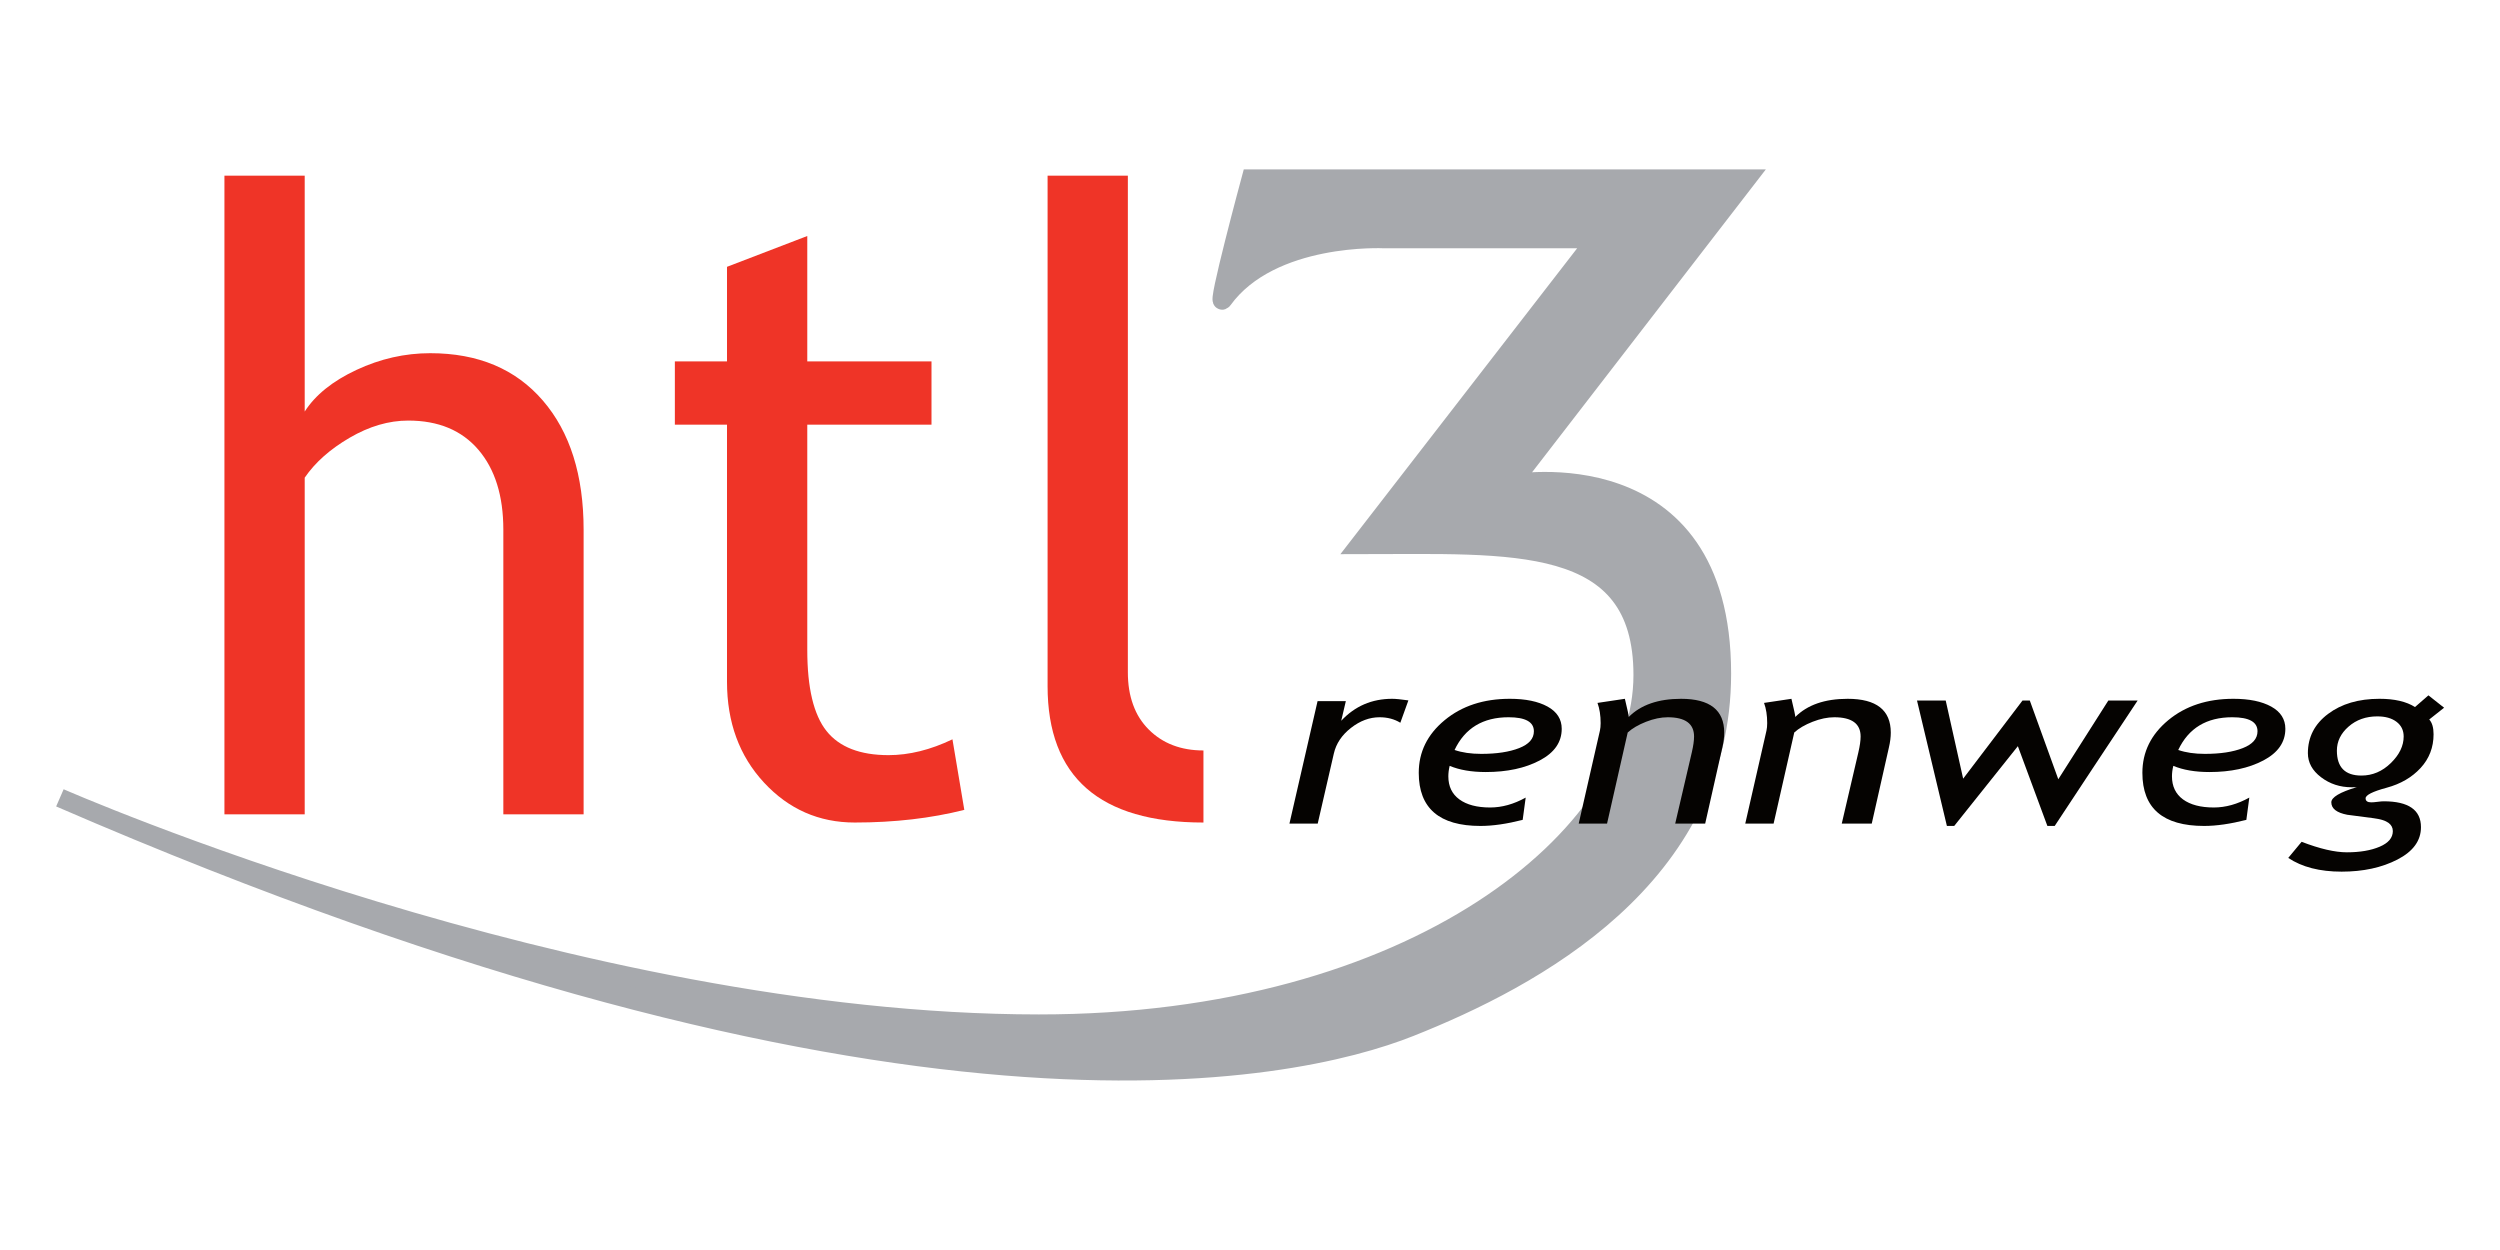 <?xml version="1.0" encoding="UTF-8" standalone="no"?>
<!-- Created with Inkscape (http://www.inkscape.org/) -->

<svg
   xmlns:dc="http://purl.org/dc/elements/1.1/"
   xmlns:cc="http://creativecommons.org/ns#"
   xmlns:rdf="http://www.w3.org/1999/02/22-rdf-syntax-ns#"
   xmlns:svg="http://www.w3.org/2000/svg"
   xmlns="http://www.w3.org/2000/svg"
   xmlns:sodipodi="http://sodipodi.sourceforge.net/DTD/sodipodi-0.dtd"
   xmlns:inkscape="http://www.inkscape.org/namespaces/inkscape"
   width="200mm"
   height="100mm"
   viewBox="0 0 200 100"
   version="1.1"
   id="svg8"
   sodipodi:docname="htl3r_logo.svg"
   inkscape:version="0.92.2 (5c3e80d, 2017-08-06)">
  <defs
     id="defs2">
    <clipPath
       clipPathUnits="userSpaceOnUse"
       id="clipPath18">
      <path
         d="M 0,485.938 V 0 h 1273.57 v 485.938 z"
         id="path20"
         inkscape:connector-curvature="0" />
    </clipPath>
  </defs>
  <sodipodi:namedview
     id="base"
     pagecolor="#ffffff"
     bordercolor="#666666"
     borderopacity="1.0"
     inkscape:pageopacity="0.0"
     inkscape:pageshadow="2"
     inkscape:zoom="0.7"
     inkscape:cx="143.83024"
     inkscape:cy="206.87414"
     inkscape:document-units="mm"
     inkscape:current-layer="layer1"
     showgrid="false"
     inkscape:window-width="1600"
     inkscape:window-height="847"
     inkscape:window-x="-8"
     inkscape:window-y="-8"
     inkscape:window-maximized="1" />
  <g
     inkscape:label="Ebene 1"
     inkscape:groupmode="layer"
     id="layer1"
     transform="translate(0,-197)">
    <g
       id="g10"
       transform="matrix(1.5,0,0,-1.5,4.492,283.442)">
      <g
         id="g12"
         transform="scale(0.1)">
        <g
           id="g14">
          <g
             id="g16"
             clip-path="url(#clipPath18)">
            <path
               d="M 637.227,480.938 H 901.66 L 776.094,318.246 c 0,0 112.187,20.75 112.226,-101.183 C 888.359,108.234 788.027,54.641 722.07,28.43 659.297,3.469 448.246,-42.664 2.008,150.754 c 0,0 274.453,-120.43 522.097,-120.508 201.188,-0.059 322.125,100.527 322.125,185.977 0,75.375 -69.863,69.496 -151.113,69.496 l 126.27,163.14 H 708.379 c 0,0 -60.41,3.153 -86.133,-32.476 -3.906,-5.395 14.981,64.555 14.981,64.555"
               style="fill:#a7a9ad;fill-opacity:1;fill-rule:nonzero;stroke:none"
               id="path22"
               inkscape:connector-curvature="0" />
            <path
               d="M 637.227,480.938 H 901.66 L 776.094,318.246 c 0,0 112.187,20.75 112.226,-101.183 C 888.359,108.234 788.027,54.641 722.07,28.43 659.297,3.469 448.246,-42.664 2.008,150.754 c 0,0 274.453,-120.43 522.097,-120.508 201.188,-0.059 322.125,100.527 322.125,185.977 0,75.375 -69.863,69.496 -151.113,69.496 l 126.27,163.14 H 708.379 c 0,0 -60.41,3.153 -86.133,-32.476 -3.906,-5.395 14.981,64.555 14.981,64.555 z"
               style="fill:none;stroke:#a7a9ad;stroke-width:10;stroke-linecap:butt;stroke-linejoin:miter;stroke-miterlimit:4;stroke-dasharray:none;stroke-opacity:1"
               id="path24"
               inkscape:connector-curvature="0" />
            <path
               d="m 238.5,141.973 v 151.808 c 0,18.039 -4.434,32.25 -13.301,42.625 -8.867,10.375 -21.336,15.567 -37.41,15.567 -10.371,0 -20.781,-3.047 -31.223,-9.137 -10.449,-6.094 -18.445,-13.195 -24.003,-21.313 V 141.973 H 89.75 v 340.625 h 42.813 V 356.789 c 5.703,8.867 14.914,16.274 27.609,22.211 12.695,5.938 25.808,8.91 39.324,8.91 25.547,0 45.567,-8.418 60.07,-25.25 14.5,-16.828 21.747,-39.824 21.747,-68.976 V 141.973 H 238.5"
               style="fill:#ef3427;fill-opacity:1;fill-rule:nonzero;stroke:none"
               id="path26"
               inkscape:connector-curvature="0" />
            <path
               d="m 357.789,349.785 h -27.812 v 33.75 h 27.812 v 50.442 l 42.813,16.433 v -66.875 h 66.25 v -33.75 h -66.25 V 229.727 c 0,-20.313 3.425,-34.754 10.261,-43.329 6.856,-8.574 17.871,-12.863 33.086,-12.863 10.977,0 22.344,2.813 34.082,8.438 l 6.321,-37.618 c -17.747,-4.5 -37.227,-6.757 -58.43,-6.757 -19.102,0 -35.234,7.101 -48.399,21.308 -13.164,14.211 -19.734,32.129 -19.734,53.782 v 137.097"
               style="fill:#ef3427;fill-opacity:1;fill-rule:nonzero;stroke:none"
               id="path28"
               inkscape:connector-curvature="0" />
            <path
               d="m 528.766,210.43 v 272.168 h 42.812 V 217.734 c 0,-12.918 3.719,-23.105 11.137,-30.535 7.441,-7.441 17.168,-11.164 29.18,-11.164 v -38.437 c -55.426,0 -83.129,24.277 -83.129,72.832"
               style="fill:#ef3427;fill-opacity:1;fill-rule:nonzero;stroke:none"
               id="path30"
               inkscape:connector-curvature="0" />
            <path
               d="m 716.895,190.813 c -3.165,1.953 -6.856,2.929 -11.075,2.929 -5.332,0 -10.41,-1.894 -15.273,-5.695 -4.844,-3.797 -7.891,-8.328 -9.102,-13.613 l -8.613,-37.411 h -15.078 l 15,65.313 h 15.078 l -2.461,-10.469 c 7.285,7.813 16.348,11.719 27.168,11.719 1.856,0 4.727,-0.285 8.652,-0.852 l -4.296,-11.921"
               style="fill:#050301;fill-opacity:1;fill-rule:nonzero;stroke:none"
               id="path32"
               inkscape:connector-curvature="0" />
            <path
               d="m 745.82,176.289 c 4.024,-1.387 8.77,-2.078 14.219,-2.078 8.242,0 14.981,1.023 20.215,3.074 5.254,2.051 7.871,5.039 7.871,8.977 0,4.988 -4.512,7.48 -13.496,7.48 -13.691,0 -23.301,-5.82 -28.809,-17.453 z m -2.617,-8.465 c -0.469,-1.945 -0.703,-3.808 -0.703,-5.586 0,-5.332 1.953,-9.433 5.879,-12.304 3.926,-2.871 9.394,-4.317 16.445,-4.317 6.25,0 12.559,1.758 18.926,5.274 l -1.602,-11.875 c -8.476,-2.161 -15.976,-3.243 -22.5,-3.243 -21.953,0 -32.929,9.442 -32.929,28.321 0,11.113 4.59,20.469 13.808,28.086 9.2,7.605 20.782,11.406 34.746,11.406 8.399,0 15.118,-1.387 20.157,-4.152 5.019,-2.774 7.539,-6.727 7.539,-11.864 0,-7.129 -3.926,-12.754 -11.739,-16.867 -7.812,-4.121 -17.402,-6.18 -28.769,-6.18 -7.598,0 -14.023,1.102 -19.258,3.301"
               style="fill:#050301;fill-opacity:1;fill-rule:nonzero;stroke:none"
               id="path34"
               inkscape:connector-curvature="0" />
            <path
               d="m 863.496,137.023 8.867,38.028 c 0.782,3.379 1.192,6.191 1.192,8.426 0,6.847 -4.688,10.265 -14.043,10.265 -3.614,0 -7.461,-0.801 -11.563,-2.402 -4.082,-1.602 -7.363,-3.516 -9.785,-5.723 l -11.016,-48.594 h -15.117 l 11.309,49.559 c 0.254,1.145 0.39,2.481 0.39,4.035 0,4.141 -0.566,7.735 -1.679,10.781 l 14.609,2.188 c 1.426,-5.93 2.11,-9.16 2.051,-9.688 6.465,6.465 15.762,9.688 27.93,9.688 15.332,0 23.007,-6.008 23.007,-18.039 0,-2.402 -0.332,-5.086 -1.035,-8.055 l -9.121,-40.469 h -15.996"
               style="fill:#050301;fill-opacity:1;fill-rule:nonzero;stroke:none"
               id="path36"
               inkscape:connector-curvature="0" />
            <path
               d="m 952.324,137.023 8.867,38.028 c 0.782,3.379 1.192,6.191 1.192,8.426 0,6.847 -4.688,10.265 -14.043,10.265 -3.613,0 -7.461,-0.801 -11.563,-2.402 -4.082,-1.602 -7.363,-3.516 -9.785,-5.723 l -11.015,-48.594 h -15.118 l 11.309,49.559 c 0.254,1.145 0.391,2.481 0.391,4.035 0,4.141 -0.567,7.735 -1.68,10.781 l 14.609,2.188 c 1.426,-5.93 2.11,-9.16 2.051,-9.688 6.465,6.465 15.762,9.688 27.93,9.688 15.332,0 23.008,-6.008 23.008,-18.039 0,-2.402 -0.332,-5.086 -1.036,-8.055 l -9.121,-40.469 h -15.996"
               style="fill:#050301;fill-opacity:1;fill-rule:nonzero;stroke:none"
               id="path38"
               inkscape:connector-curvature="0" />
            <path
               d="m 1065.9,135.773 h -3.91 l -15.74,42.547 -33.95,-42.547 h -3.9 l -15.939,66.875 h 15.309 l 9.3,-41.66 31.64,41.66 h 3.91 l 15.19,-41.972 26.68,41.972 h 15.63 c -17.74,-26.73 -32.46,-49.023 -44.22,-66.875"
               style="fill:#050301;fill-opacity:1;fill-rule:nonzero;stroke:none"
               id="path40"
               inkscape:connector-curvature="0" />
            <path
               d="m 1131.78,176.289 c 4.02,-1.387 8.75,-2.078 14.2,-2.078 8.26,0 15,1.023 20.23,3.074 5.24,2.051 7.85,5.039 7.85,8.977 0,4.988 -4.49,7.48 -13.47,7.48 -13.71,0 -23.32,-5.82 -28.81,-17.453 z m -2.62,-8.465 c -0.49,-1.945 -0.72,-3.808 -0.72,-5.586 0,-5.332 1.97,-9.433 5.88,-12.304 3.92,-2.871 9.41,-4.317 16.46,-4.317 6.25,0 12.56,1.758 18.91,5.274 l -1.58,-11.875 c -8.5,-2.161 -16,-3.243 -22.52,-3.243 -21.96,0 -32.93,9.442 -32.93,28.321 0,11.113 4.61,20.469 13.8,28.086 9.2,7.605 20.79,11.406 34.75,11.406 8.42,0 15.14,-1.387 20.16,-4.152 5.02,-2.774 7.54,-6.727 7.54,-11.864 0,-7.129 -3.91,-12.754 -11.72,-16.867 -7.83,-4.121 -17.42,-6.18 -28.77,-6.18 -7.62,0 -14.03,1.102 -19.26,3.301"
               style="fill:#050301;fill-opacity:1;fill-rule:nonzero;stroke:none"
               id="path42"
               inkscape:connector-curvature="0" />
            <path
               d="m 1237.97,194.211 c -6.09,0 -11.21,-1.816 -15.35,-5.449 -4.16,-3.633 -6.23,-7.91 -6.23,-12.824 0,-8.856 4.35,-13.29 13.08,-13.29 5.92,0 11.16,2.227 15.71,6.68 4.55,4.442 6.83,9.168 6.83,14.16 0,3.289 -1.27,5.899 -3.81,7.832 -2.54,1.934 -5.95,2.891 -10.23,2.891 z m -47.52,-75.488 7.13,8.593 c 9.72,-3.73 17.75,-5.605 24.12,-5.605 7.01,0 12.85,0.996 17.52,2.988 4.67,1.992 7.01,4.766 7.01,8.34 0,1.777 -0.78,3.25 -2.34,4.402 -1.57,1.164 -4.24,1.985 -7.99,2.473 l -13.99,1.824 c -5.66,1.094 -8.49,3.301 -8.49,6.633 0,2.676 4.51,5.371 13.55,8.094 l -2.69,-0.067 c -6.19,0 -11.64,1.786 -16.33,5.352 -4.69,3.555 -7.03,7.84 -7.03,12.84 0,8.547 3.57,15.519 10.74,20.91 7.15,5.391 16.31,8.086 27.44,8.086 8.03,0 14.34,-1.465 18.95,-4.395 l 7.16,6.231 8.36,-6.594 -7.93,-6.277 c 1.53,-1.68 2.31,-4.297 2.31,-7.883 0,-6.992 -2.32,-12.996 -6.93,-17.996 -4.63,-5.012 -10.67,-8.516 -18.13,-10.527 -7.46,-2.012 -11.19,-3.899 -11.19,-5.645 0,-1.426 1,-2.141 3.03,-2.141 0.74,0 1.83,0.09 3.3,0.274 1.44,0.187 2.56,0.285 3.3,0.285 13.26,0 19.9,-4.602 19.9,-13.789 0,-7.199 -4.18,-12.949 -12.54,-17.266 -8.34,-4.308 -18.28,-6.465 -29.78,-6.465 -11.66,0 -21.16,2.442 -28.46,7.325"
               style="fill:#050301;fill-opacity:1;fill-rule:nonzero;stroke:none"
               id="path44"
               inkscape:connector-curvature="0" />
          </g>
        </g>
      </g>
    </g>
  </g>
</svg>

